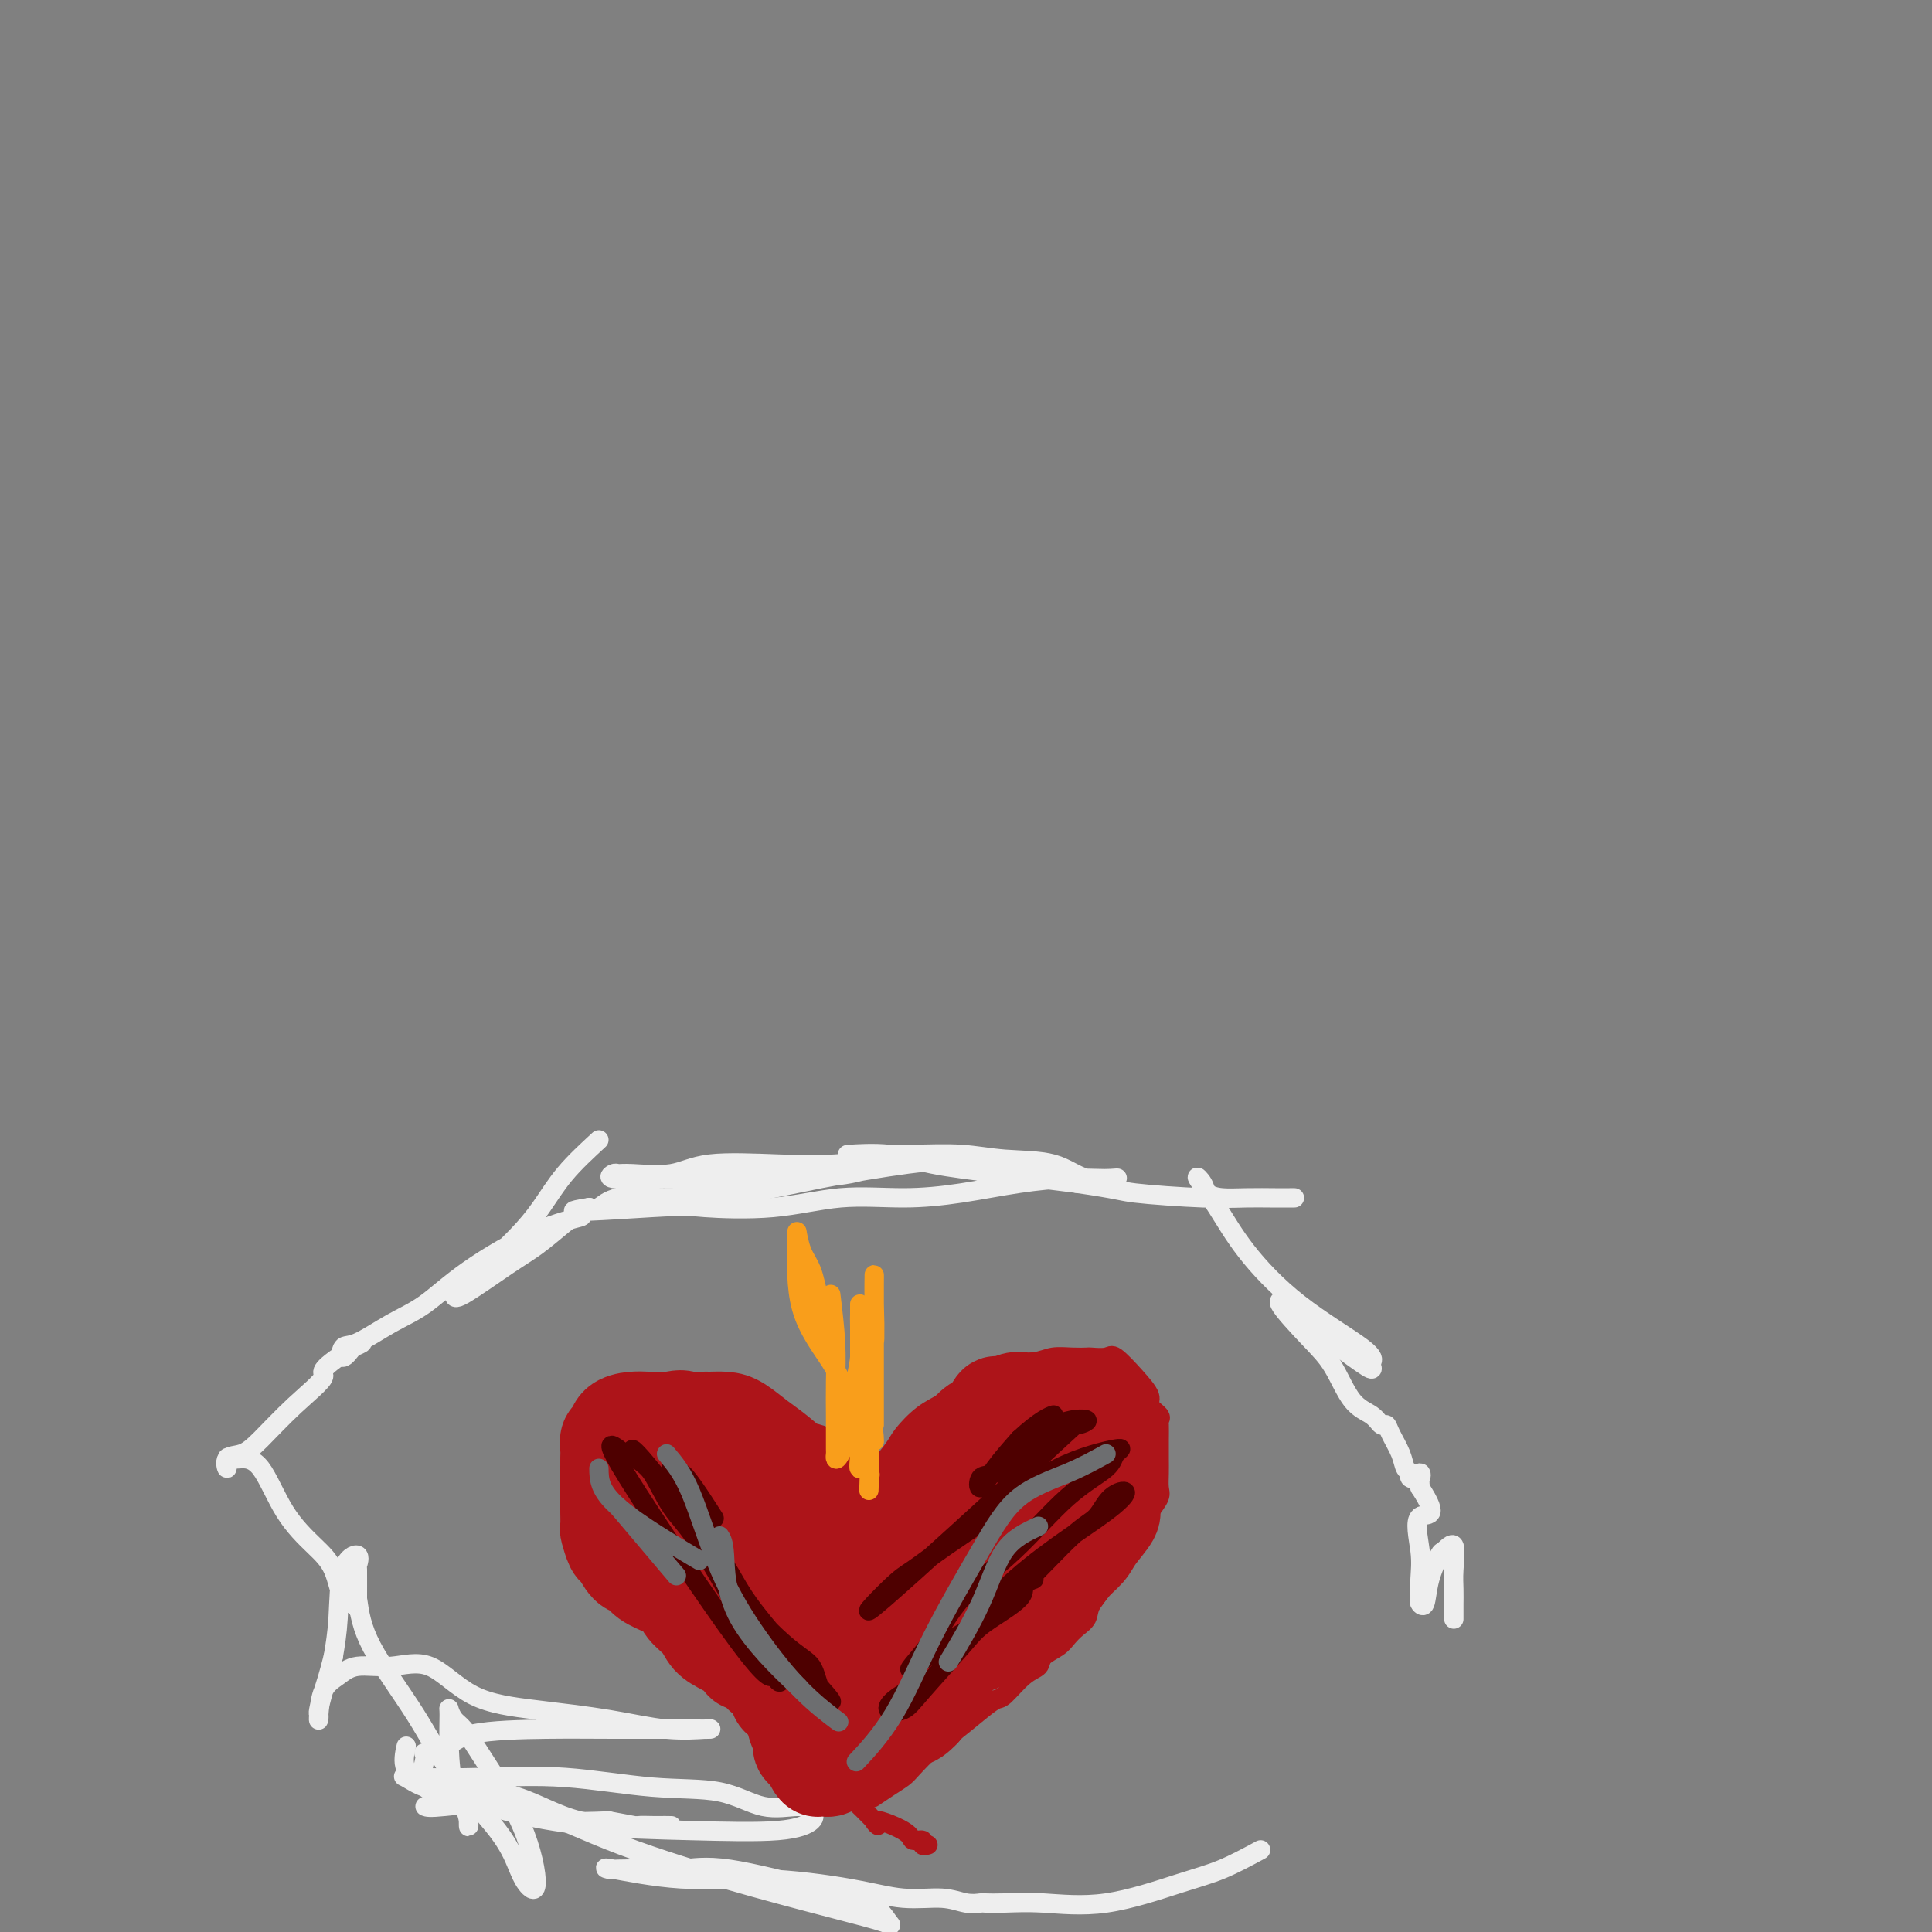<svg viewBox='0 0 400 400' version='1.1' xmlns='http://www.w3.org/2000/svg' xmlns:xlink='http://www.w3.org/1999/xlink'><rect x="0" y="0" width="400" height="400" fill="#808080" stroke="none"/><g fill='none' stroke='#EEEEEE' stroke-width='4' stroke-linecap='round' stroke-linejoin='round'><path d='M197,239c-0.037,0.415 -0.074,0.830 -1,1c-0.926,0.170 -2.743,0.096 -5,0c-2.257,-0.096 -4.956,-0.214 -8,0c-3.044,0.214 -6.433,0.761 -10,1c-3.567,0.239 -7.313,0.169 -12,0c-4.687,-0.169 -10.316,-0.439 -14,0c-3.684,0.439 -5.424,1.585 -8,2c-2.576,0.415 -5.989,0.097 -8,0c-2.011,-0.097 -2.621,0.027 -3,0c-0.379,-0.027 -0.529,-0.203 -1,0c-0.471,0.203 -1.265,0.787 0,1c1.265,0.213 4.587,0.055 7,0c2.413,-0.055 3.915,-0.007 7,0c3.085,0.007 7.752,-0.026 12,0c4.248,0.026 8.078,0.112 12,0c3.922,-0.112 7.935,-0.422 11,-1c3.065,-0.578 5.181,-1.423 8,-2c2.819,-0.577 6.340,-0.885 9,-1c2.660,-0.115 4.458,-0.036 6,0c1.542,0.036 2.826,0.030 3,0c0.174,-0.030 -0.764,-0.085 -3,0c-2.236,0.085 -5.771,0.308 -11,1c-5.229,0.692 -12.153,1.853 -18,3c-5.847,1.147 -10.616,2.280 -16,3c-5.384,0.720 -11.381,1.028 -16,1c-4.619,-0.028 -7.859,-0.392 -10,0c-2.141,0.392 -3.183,1.541 -4,2c-0.817,0.459 -1.408,0.230 -2,0'/><path d='M122,250c-9.920,1.556 5.279,0.446 13,0c7.721,-0.446 7.963,-0.227 11,0c3.037,0.227 8.867,0.461 14,0c5.133,-0.461 9.568,-1.616 14,-2c4.432,-0.384 8.860,0.002 13,0c4.140,-0.002 7.990,-0.393 12,-1c4.010,-0.607 8.179,-1.431 12,-2c3.821,-0.569 7.293,-0.882 10,-1c2.707,-0.118 4.648,-0.042 6,0c1.352,0.042 2.115,0.051 3,0c0.885,-0.051 1.893,-0.161 1,0c-0.893,0.161 -3.688,0.593 -6,0c-2.312,-0.593 -4.141,-2.211 -7,-3c-2.859,-0.789 -6.746,-0.747 -10,-1c-3.254,-0.253 -5.873,-0.799 -9,-1c-3.127,-0.201 -6.761,-0.055 -10,0c-3.239,0.055 -6.082,0.021 -8,0c-1.918,-0.021 -2.912,-0.028 -4,0c-1.088,0.028 -2.269,0.090 -1,0c1.269,-0.090 4.990,-0.333 8,0c3.010,0.333 5.310,1.244 9,2c3.690,0.756 8.768,1.359 14,2c5.232,0.641 10.616,1.321 16,2'/><path d='M223,245c9.108,1.321 8.878,1.622 12,2c3.122,0.378 9.597,0.833 14,1c4.403,0.167 6.734,0.045 9,0c2.266,-0.045 4.466,-0.012 6,0c1.534,0.012 2.400,0.003 3,0c0.600,-0.003 0.933,-0.000 1,0c0.067,0.000 -0.133,-0.002 -1,0c-0.867,0.002 -2.402,0.009 -4,0c-1.598,-0.009 -3.258,-0.035 -5,0c-1.742,0.035 -3.566,0.130 -5,0c-1.434,-0.130 -2.478,-0.487 -3,-1c-0.522,-0.513 -0.521,-1.184 -1,-2c-0.479,-0.816 -1.438,-1.778 -1,-1c0.438,0.778 2.271,3.297 4,6c1.729,2.703 3.353,5.588 6,9c2.647,3.412 6.319,7.349 11,11c4.681,3.651 10.373,7.017 13,9c2.627,1.983 2.189,2.583 2,3c-0.189,0.417 -0.128,0.651 0,1c0.128,0.349 0.322,0.814 -1,0c-1.322,-0.814 -4.161,-2.907 -7,-5'/><path d='M276,278c-2.190,-1.927 -3.665,-4.743 -5,-6c-1.335,-1.257 -2.532,-0.955 -3,-1c-0.468,-0.045 -0.209,-0.437 -1,-1c-0.791,-0.563 -2.633,-1.298 -2,0c0.633,1.298 3.742,4.629 6,7c2.258,2.371 3.666,3.783 5,6c1.334,2.217 2.594,5.239 4,7c1.406,1.761 2.958,2.260 4,3c1.042,0.740 1.574,1.722 2,2c0.426,0.278 0.745,-0.147 1,0c0.255,0.147 0.444,0.866 1,2c0.556,1.134 1.477,2.684 2,4c0.523,1.316 0.648,2.399 1,3c0.352,0.601 0.931,0.719 1,1c0.069,0.281 -0.373,0.725 0,1c0.373,0.275 1.562,0.382 2,0c0.438,-0.382 0.125,-1.252 0,-1c-0.125,0.252 -0.063,1.626 0,3'/><path d='M294,308c4.486,6.894 1.201,5.128 0,6c-1.201,0.872 -0.319,4.381 0,7c0.319,2.619 0.073,4.348 0,6c-0.073,1.652 0.026,3.227 0,4c-0.026,0.773 -0.177,0.745 0,1c0.177,0.255 0.682,0.792 1,0c0.318,-0.792 0.449,-2.915 1,-5c0.551,-2.085 1.521,-4.134 2,-5c0.479,-0.866 0.468,-0.551 1,-1c0.532,-0.449 1.607,-1.663 2,-1c0.393,0.663 0.105,3.204 0,5c-0.105,1.796 -0.028,2.846 0,4c0.028,1.154 0.008,2.412 0,3c-0.008,0.588 -0.002,0.504 0,1c0.002,0.496 0.001,1.570 0,2c-0.001,0.430 -0.000,0.215 0,0'/><path d='M124,236c-2.502,2.307 -5.004,4.615 -7,7c-1.996,2.385 -3.485,4.849 -5,7c-1.515,2.151 -3.057,3.990 -5,6c-1.943,2.010 -4.286,4.190 -6,6c-1.714,1.810 -2.798,3.250 -4,4c-1.202,0.750 -2.522,0.810 -3,1c-0.478,0.190 -0.115,0.511 0,1c0.115,0.489 -0.017,1.147 2,0c2.017,-1.147 6.182,-4.098 9,-6c2.818,-1.902 4.288,-2.753 6,-4c1.712,-1.247 3.665,-2.888 5,-4c1.335,-1.112 2.053,-1.694 3,-2c0.947,-0.306 2.122,-0.338 1,0c-1.122,0.338 -4.541,1.044 -9,3c-4.459,1.956 -9.958,5.163 -14,8c-4.042,2.837 -6.626,5.305 -9,7c-2.374,1.695 -4.538,2.615 -7,4c-2.462,1.385 -5.221,3.233 -7,4c-1.779,0.767 -2.577,0.454 -3,1c-0.423,0.546 -0.473,1.953 0,2c0.473,0.047 1.467,-1.266 2,-2c0.533,-0.734 0.605,-0.890 1,-1c0.395,-0.110 1.113,-0.174 1,0c-0.113,0.174 -1.056,0.587 -2,1'/><path d='M73,279c-8.211,5.273 -5.738,4.955 -6,6c-0.262,1.045 -3.257,3.452 -6,6c-2.743,2.548 -5.233,5.235 -7,7c-1.767,1.765 -2.811,2.606 -4,3c-1.189,0.394 -2.524,0.340 -3,1c-0.476,0.660 -0.092,2.033 0,2c0.092,-0.033 -0.109,-1.473 0,-2c0.109,-0.527 0.528,-0.140 1,0c0.472,0.140 0.998,0.033 2,0c1.002,-0.033 2.481,0.009 4,2c1.519,1.991 3.079,5.930 5,9c1.921,3.070 4.203,5.272 6,7c1.797,1.728 3.108,2.983 4,5c0.892,2.017 1.363,4.795 2,6c0.637,1.205 1.438,0.837 2,1c0.562,0.163 0.886,0.859 1,1c0.114,0.141 0.020,-0.271 0,-2c-0.020,-1.729 0.034,-4.776 0,-6c-0.034,-1.224 -0.155,-0.626 0,-1c0.155,-0.374 0.588,-1.719 0,-2c-0.588,-0.281 -2.197,0.501 -3,3c-0.803,2.499 -0.801,6.714 -1,10c-0.199,3.286 -0.600,5.643 -1,8'/><path d='M69,343c-1.166,4.604 -1.581,5.612 -2,7c-0.419,1.388 -0.843,3.154 -1,4c-0.157,0.846 -0.047,0.771 0,1c0.047,0.229 0.033,0.761 0,1c-0.033,0.239 -0.084,0.185 0,-1c0.084,-1.185 0.301,-3.500 1,-5c0.699,-1.500 1.878,-2.186 3,-3c1.122,-0.814 2.186,-1.757 4,-2c1.814,-0.243 4.378,0.213 7,0c2.622,-0.213 5.303,-1.097 8,0c2.697,1.097 5.410,4.175 9,6c3.590,1.825 8.059,2.398 13,3c4.941,0.602 10.356,1.233 15,2c4.644,0.767 8.519,1.670 12,2c3.481,0.330 6.569,0.088 8,0c1.431,-0.088 1.205,-0.023 1,0c-0.205,0.023 -0.388,0.002 -4,0c-3.612,-0.002 -10.654,0.014 -16,0c-5.346,-0.014 -8.996,-0.058 -14,0c-5.004,0.058 -11.361,0.219 -15,1c-3.639,0.781 -4.558,2.182 -6,3c-1.442,0.818 -3.406,1.051 -4,1c-0.594,-0.051 0.181,-0.388 0,1c-0.181,1.388 -1.319,4.502 0,6c1.319,1.498 5.096,1.381 9,2c3.904,0.619 7.936,1.974 11,3c3.064,1.026 5.161,1.722 8,2c2.839,0.278 6.419,0.139 10,0'/><path d='M126,377c7.021,1.309 5.573,1.083 6,1c0.427,-0.083 2.731,-0.021 4,0c1.269,0.021 1.505,0.003 2,0c0.495,-0.003 1.249,0.009 1,0c-0.249,-0.009 -1.500,-0.039 -5,0c-3.500,0.039 -9.250,0.146 -14,-1c-4.750,-1.146 -8.502,-3.547 -13,-5c-4.498,-1.453 -9.744,-1.958 -13,-2c-3.256,-0.042 -4.523,0.379 -6,0c-1.477,-0.379 -3.164,-1.558 -4,-2c-0.836,-0.442 -0.821,-0.146 2,0c2.821,0.146 8.446,0.142 14,0c5.554,-0.142 11.035,-0.421 17,0c5.965,0.421 12.414,1.541 18,2c5.586,0.459 10.309,0.258 14,1c3.691,0.742 6.349,2.427 9,3c2.651,0.573 5.294,0.035 7,0c1.706,-0.035 2.474,0.434 3,1c0.526,0.566 0.809,1.230 0,2c-0.809,0.770 -2.711,1.648 -7,2c-4.289,0.352 -10.964,0.179 -18,0c-7.036,-0.179 -14.432,-0.363 -21,-1c-6.568,-0.637 -12.306,-1.727 -17,-3c-4.694,-1.273 -8.343,-2.731 -11,-4c-2.657,-1.269 -4.320,-2.351 -6,-3c-1.680,-0.649 -3.375,-0.867 -4,-2c-0.625,-1.133 -0.178,-3.181 0,-4c0.178,-0.819 0.089,-0.410 0,0'/><path d='M74,331c0.426,2.959 0.852,5.919 3,10c2.148,4.081 6.017,9.285 9,14c2.983,4.715 5.081,8.943 8,13c2.919,4.057 6.659,7.944 9,11c2.341,3.056 3.284,5.280 4,7c0.716,1.720 1.205,2.934 2,4c0.795,1.066 1.895,1.982 2,0c0.105,-1.982 -0.785,-6.864 -3,-12c-2.215,-5.136 -5.756,-10.526 -8,-14c-2.244,-3.474 -3.190,-5.031 -4,-6c-0.810,-0.969 -1.483,-1.351 -2,-2c-0.517,-0.649 -0.878,-1.566 -1,-2c-0.122,-0.434 -0.004,-0.384 0,1c0.004,1.384 -0.104,4.101 0,7c0.104,2.899 0.420,5.981 1,8c0.580,2.019 1.423,2.975 2,4c0.577,1.025 0.887,2.120 1,3c0.113,0.880 0.031,1.545 0,1c-0.031,-0.545 -0.009,-2.298 0,-3c0.009,-0.702 0.004,-0.351 0,0'/><path d='M88,374c0.415,0.159 0.830,0.318 4,0c3.170,-0.318 9.095,-1.112 15,0c5.905,1.112 11.791,4.130 19,7c7.209,2.870 15.741,5.593 24,8c8.259,2.407 16.244,4.498 22,6c5.756,1.502 9.284,2.416 11,3c1.716,0.584 1.620,0.840 1,0c-0.620,-0.840 -1.763,-2.775 -4,-4c-2.237,-1.225 -5.569,-1.740 -11,-3c-5.431,-1.260 -12.960,-3.265 -18,-4c-5.040,-0.735 -7.592,-0.199 -10,0c-2.408,0.199 -4.672,0.061 -7,0c-2.328,-0.061 -4.720,-0.046 -6,0c-1.280,0.046 -1.448,0.123 -2,0c-0.552,-0.123 -1.487,-0.446 1,0c2.487,0.446 8.398,1.659 14,2c5.602,0.341 10.897,-0.192 17,0c6.103,0.192 13.016,1.109 18,2c4.984,0.891 8.041,1.755 11,2c2.959,0.245 5.822,-0.130 8,0c2.178,0.130 3.672,0.766 5,1c1.328,0.234 2.489,0.066 3,0c0.511,-0.066 0.371,-0.031 1,0c0.629,0.031 2.027,0.056 4,0c1.973,-0.056 4.520,-0.195 8,0c3.480,0.195 7.891,0.722 13,0c5.109,-0.722 10.914,-2.694 15,-4c4.086,-1.306 6.453,-1.944 9,-3c2.547,-1.056 5.273,-2.528 8,-4'/></g>
<g fill='none' stroke='#AD1419' stroke-width='4' stroke-linecap='round' stroke-linejoin='round'><path d='M181,305c1.556,-1.878 3.112,-3.755 4,-5c0.888,-1.245 1.108,-1.857 2,-3c0.892,-1.143 2.455,-2.817 4,-4c1.545,-1.183 3.074,-1.876 5,-3c1.926,-1.124 4.251,-2.679 6,-4c1.749,-1.321 2.921,-2.406 5,-3c2.079,-0.594 5.066,-0.695 7,-1c1.934,-0.305 2.816,-0.813 4,-1c1.184,-0.187 2.672,-0.053 4,0c1.328,0.053 2.497,0.026 3,0c0.503,-0.026 0.339,-0.050 1,0c0.661,0.050 2.147,0.173 3,0c0.853,-0.173 1.073,-0.642 2,0c0.927,0.642 2.560,2.396 4,4c1.440,1.604 2.687,3.058 3,4c0.313,0.942 -0.308,1.372 0,2c0.308,0.628 1.547,1.453 2,2c0.453,0.547 0.121,0.817 0,1c-0.121,0.183 -0.032,0.278 0,1c0.032,0.722 0.008,2.070 0,3c-0.008,0.930 -0.001,1.442 0,2c0.001,0.558 -0.005,1.163 0,2c0.005,0.837 0.022,1.905 0,3c-0.022,1.095 -0.083,2.218 0,3c0.083,0.782 0.309,1.223 0,2c-0.309,0.777 -1.155,1.888 -2,3'/><path d='M238,313c-0.973,3.840 -2.405,3.439 -3,4c-0.595,0.561 -0.352,2.082 -1,3c-0.648,0.918 -2.186,1.233 -3,2c-0.814,0.767 -0.903,1.987 -1,3c-0.097,1.013 -0.200,1.818 -1,3c-0.800,1.182 -2.296,2.739 -3,4c-0.704,1.261 -0.616,2.224 -1,3c-0.384,0.776 -1.239,1.363 -2,2c-0.761,0.637 -1.427,1.323 -2,2c-0.573,0.677 -1.053,1.345 -2,2c-0.947,0.655 -2.360,1.298 -3,2c-0.640,0.702 -0.508,1.464 -1,2c-0.492,0.536 -1.608,0.846 -3,2c-1.392,1.154 -3.060,3.150 -4,4c-0.940,0.850 -1.151,0.553 -2,1c-0.849,0.447 -2.334,1.639 -4,3c-1.666,1.361 -3.512,2.892 -5,4c-1.488,1.108 -2.616,1.793 -4,3c-1.384,1.207 -3.023,2.937 -4,4c-0.977,1.063 -1.293,1.460 -2,2c-0.707,0.540 -1.806,1.222 -3,2c-1.194,0.778 -2.484,1.651 -3,2c-0.516,0.349 -0.258,0.175 0,0'/><path d='M185,312c-2.543,-2.904 -5.086,-5.807 -7,-7c-1.914,-1.193 -3.198,-0.674 -4,-1c-0.802,-0.326 -1.121,-1.497 -2,-2c-0.879,-0.503 -2.319,-0.337 -3,-1c-0.681,-0.663 -0.605,-2.153 -1,-3c-0.395,-0.847 -1.261,-1.050 -2,-1c-0.739,0.050 -1.349,0.354 -2,0c-0.651,-0.354 -1.341,-1.367 -3,-2c-1.659,-0.633 -4.285,-0.888 -6,-1c-1.715,-0.112 -2.519,-0.083 -4,0c-1.481,0.083 -3.638,0.218 -5,0c-1.362,-0.218 -1.930,-0.791 -3,-1c-1.070,-0.209 -2.643,-0.056 -4,0c-1.357,0.056 -2.500,0.014 -3,0c-0.500,-0.014 -0.358,-0.000 -1,0c-0.642,0.000 -2.070,-0.014 -3,0c-0.930,0.014 -1.363,0.055 -2,0c-0.637,-0.055 -1.479,-0.207 -2,0c-0.521,0.207 -0.720,0.773 -1,1c-0.280,0.227 -0.640,0.113 -1,0'/><path d='M126,294c-5.309,0.511 -1.083,2.287 0,3c1.083,0.713 -0.978,0.362 -2,1c-1.022,0.638 -1.006,2.263 -1,3c0.006,0.737 0.002,0.584 0,1c-0.002,0.416 -0.000,1.399 0,2c0.000,0.601 0.000,0.818 0,1c-0.000,0.182 -0.000,0.328 0,1c0.000,0.672 0.000,1.870 0,3c-0.000,1.130 -0.000,2.193 0,3c0.000,0.807 0.001,1.360 0,2c-0.001,0.640 -0.003,1.369 0,2c0.003,0.631 0.011,1.165 0,2c-0.011,0.835 -0.042,1.972 0,3c0.042,1.028 0.157,1.947 1,3c0.843,1.053 2.414,2.238 3,3c0.586,0.762 0.185,1.100 1,2c0.815,0.900 2.844,2.362 4,3c1.156,0.638 1.439,0.452 2,1c0.561,0.548 1.401,1.829 2,3c0.599,1.171 0.956,2.231 2,3c1.044,0.769 2.776,1.246 4,2c1.224,0.754 1.939,1.784 3,3c1.061,1.216 2.466,2.620 4,4c1.534,1.380 3.196,2.738 4,4c0.804,1.262 0.750,2.427 2,3c1.250,0.573 3.806,0.554 5,1c1.194,0.446 1.027,1.357 1,2c-0.027,0.643 0.086,1.018 1,2c0.914,0.982 2.631,2.572 4,4c1.369,1.428 2.391,2.694 4,4c1.609,1.306 3.804,2.653 6,4'/><path d='M176,372c8.836,8.470 4.927,5.646 5,5c0.073,-0.646 4.128,0.885 6,2c1.872,1.115 1.560,1.815 2,2c0.440,0.185 1.634,-0.146 2,0c0.366,0.146 -0.094,0.770 0,1c0.094,0.230 0.741,0.066 1,0c0.259,-0.066 0.129,-0.033 0,0'/></g>
<g fill='none' stroke='#AD1419' stroke-width='20' stroke-linecap='round' stroke-linejoin='round'><path d='M185,317c1.131,-1.398 2.262,-2.796 3,-4c0.738,-1.204 1.082,-2.212 1,-3c-0.082,-0.788 -0.592,-1.354 0,-2c0.592,-0.646 2.284,-1.371 3,-2c0.716,-0.629 0.457,-1.160 1,-2c0.543,-0.840 1.890,-1.988 3,-3c1.110,-1.012 1.983,-1.888 3,-3c1.017,-1.112 2.177,-2.459 3,-3c0.823,-0.541 1.308,-0.274 2,-1c0.692,-0.726 1.589,-2.443 2,-3c0.411,-0.557 0.334,0.047 1,0c0.666,-0.047 2.075,-0.745 3,-1c0.925,-0.255 1.365,-0.068 2,0c0.635,0.068 1.464,0.018 2,0c0.536,-0.018 0.777,-0.005 1,0c0.223,0.005 0.427,0.002 1,0c0.573,-0.002 1.515,-0.002 2,0c0.485,0.002 0.515,0.005 1,0c0.485,-0.005 1.426,-0.017 2,0c0.574,0.017 0.781,0.063 1,0c0.219,-0.063 0.450,-0.233 1,0c0.550,0.233 1.417,0.870 2,1c0.583,0.130 0.881,-0.249 1,0c0.119,0.249 0.060,1.124 0,2'/><path d='M226,293c3.354,0.517 1.740,0.810 1,1c-0.740,0.190 -0.605,0.278 0,1c0.605,0.722 1.679,2.078 2,3c0.321,0.922 -0.110,1.411 0,2c0.110,0.589 0.762,1.277 1,2c0.238,0.723 0.063,1.482 0,2c-0.063,0.518 -0.014,0.794 0,1c0.014,0.206 -0.006,0.341 0,1c0.006,0.659 0.039,1.842 0,3c-0.039,1.158 -0.149,2.290 0,3c0.149,0.710 0.557,0.997 0,2c-0.557,1.003 -2.078,2.720 -3,4c-0.922,1.280 -1.243,2.122 -2,3c-0.757,0.878 -1.949,1.791 -3,3c-1.051,1.209 -1.959,2.713 -3,4c-1.041,1.287 -2.213,2.356 -3,3c-0.787,0.644 -1.189,0.863 -2,1c-0.811,0.137 -2.030,0.192 -3,1c-0.970,0.808 -1.692,2.368 -3,3c-1.308,0.632 -3.201,0.334 -4,1c-0.799,0.666 -0.502,2.295 -1,3c-0.498,0.705 -1.790,0.485 -3,1c-1.210,0.515 -2.338,1.765 -3,3c-0.662,1.235 -0.858,2.455 -1,3c-0.142,0.545 -0.231,0.416 -1,1c-0.769,0.584 -2.220,1.881 -3,3c-0.780,1.119 -0.890,2.059 -1,3'/><path d='M191,354c-2.663,2.864 -2.822,1.523 -3,1c-0.178,-0.523 -0.375,-0.227 -1,0c-0.625,0.227 -1.678,0.385 -2,1c-0.322,0.615 0.086,1.686 0,2c-0.086,0.314 -0.666,-0.128 -1,0c-0.334,0.128 -0.422,0.827 -1,1c-0.578,0.173 -1.644,-0.179 -2,0c-0.356,0.179 -0.001,0.888 0,1c0.001,0.112 -0.353,-0.375 -1,0c-0.647,0.375 -1.587,1.611 -2,2c-0.413,0.389 -0.300,-0.068 -1,0c-0.700,0.068 -2.215,0.661 -3,1c-0.785,0.339 -0.842,0.424 -1,1c-0.158,0.576 -0.419,1.643 -1,2c-0.581,0.357 -1.484,0.002 -2,0c-0.516,-0.002 -0.645,0.347 -1,0c-0.355,-0.347 -0.936,-1.391 -1,-2c-0.064,-0.609 0.387,-0.784 0,-1c-0.387,-0.216 -1.613,-0.471 -2,-1c-0.387,-0.529 0.065,-1.330 0,-2c-0.065,-0.670 -0.646,-1.210 -1,-2c-0.354,-0.790 -0.480,-1.832 -1,-3c-0.520,-1.168 -1.435,-2.462 -2,-3c-0.565,-0.538 -0.780,-0.319 -1,-1c-0.220,-0.681 -0.444,-2.260 -1,-3c-0.556,-0.740 -1.445,-0.640 -2,-1c-0.555,-0.360 -0.778,-1.180 -1,-2'/><path d='M157,345c-2.512,-3.441 -2.793,-1.544 -3,-1c-0.207,0.544 -0.339,-0.267 -1,-1c-0.661,-0.733 -1.849,-1.390 -3,-2c-1.151,-0.610 -2.263,-1.175 -3,-2c-0.737,-0.825 -1.097,-1.911 -2,-3c-0.903,-1.089 -2.349,-2.180 -3,-3c-0.651,-0.820 -0.506,-1.369 -1,-2c-0.494,-0.631 -1.628,-1.343 -3,-2c-1.372,-0.657 -2.983,-1.259 -4,-2c-1.017,-0.741 -1.439,-1.621 -2,-2c-0.561,-0.379 -1.261,-0.256 -2,-1c-0.739,-0.744 -1.519,-2.354 -2,-3c-0.481,-0.646 -0.665,-0.328 -1,-1c-0.335,-0.672 -0.822,-2.335 -1,-3c-0.178,-0.665 -0.048,-0.333 0,-1c0.048,-0.667 0.013,-2.333 0,-3c-0.013,-0.667 -0.003,-0.335 0,-1c0.003,-0.665 0.001,-2.328 0,-3c-0.001,-0.672 0.000,-0.354 0,-1c-0.000,-0.646 -0.001,-2.257 0,-3c0.001,-0.743 0.004,-0.618 0,-1c-0.004,-0.382 -0.014,-1.272 0,-2c0.014,-0.728 0.051,-1.295 0,-2c-0.051,-0.705 -0.190,-1.548 0,-2c0.190,-0.452 0.707,-0.513 1,-1c0.293,-0.487 0.360,-1.398 1,-2c0.640,-0.602 1.852,-0.893 3,-1c1.148,-0.107 2.232,-0.029 3,0c0.768,0.029 1.219,0.008 2,0c0.781,-0.008 1.890,-0.004 3,0'/><path d='M139,294c2.530,-0.618 2.357,-0.164 3,0c0.643,0.164 2.104,0.039 3,0c0.896,-0.039 1.229,0.008 2,0c0.771,-0.008 1.981,-0.072 3,0c1.019,0.072 1.848,0.279 3,1c1.152,0.721 2.626,1.955 4,3c1.374,1.045 2.648,1.901 4,3c1.352,1.099 2.783,2.440 4,3c1.217,0.560 2.220,0.339 3,1c0.780,0.661 1.335,2.205 2,3c0.665,0.795 1.438,0.841 2,1c0.562,0.159 0.911,0.432 1,1c0.089,0.568 -0.082,1.432 0,2c0.082,0.568 0.416,0.838 1,1c0.584,0.162 1.417,0.214 2,1c0.583,0.786 0.916,2.305 1,3c0.084,0.695 -0.083,0.565 0,1c0.083,0.435 0.414,1.436 1,2c0.586,0.564 1.427,0.690 2,1c0.573,0.310 0.878,0.803 1,1c0.122,0.197 0.061,0.099 0,0'/><path d='M222,300c-4.207,1.829 -8.415,3.658 -11,5c-2.585,1.342 -3.549,2.197 -5,4c-1.451,1.803 -3.389,4.556 -6,8c-2.611,3.444 -5.896,7.581 -8,10c-2.104,2.419 -3.027,3.119 -5,5c-1.973,1.881 -4.994,4.942 -7,7c-2.006,2.058 -2.996,3.113 -4,4c-1.004,0.887 -2.023,1.607 -2,2c0.023,0.393 1.087,0.460 2,0c0.913,-0.460 1.675,-1.448 4,-4c2.325,-2.552 6.214,-6.670 9,-10c2.786,-3.330 4.468,-5.872 7,-9c2.532,-3.128 5.914,-6.842 8,-9c2.086,-2.158 2.878,-2.761 4,-4c1.122,-1.239 2.576,-3.114 4,-4c1.424,-0.886 2.819,-0.784 2,0c-0.819,0.784 -3.851,2.250 -6,5c-2.149,2.750 -3.414,6.785 -6,10c-2.586,3.215 -6.494,5.610 -9,8c-2.506,2.390 -3.610,4.775 -5,7c-1.390,2.225 -3.067,4.291 -5,6c-1.933,1.709 -4.124,3.060 -5,4c-0.876,0.940 -0.438,1.470 0,2'/><path d='M178,347c-4.479,6.983 1.323,3.441 6,0c4.677,-3.441 8.228,-6.781 12,-10c3.772,-3.219 7.765,-6.316 11,-9c3.235,-2.684 5.711,-4.955 7,-6c1.289,-1.045 1.389,-0.864 2,-1c0.611,-0.136 1.731,-0.591 2,-1c0.269,-0.409 -0.313,-0.774 -3,0c-2.687,0.774 -7.480,2.687 -11,5c-3.520,2.313 -5.767,5.025 -8,7c-2.233,1.975 -4.453,3.214 -7,5c-2.547,1.786 -5.423,4.121 -8,6c-2.577,1.879 -4.857,3.302 -4,2c0.857,-1.302 4.849,-5.329 8,-10c3.151,-4.671 5.461,-9.985 8,-13c2.539,-3.015 5.307,-3.730 7,-5c1.693,-1.270 2.310,-3.096 3,-4c0.690,-0.904 1.452,-0.885 1,-1c-0.452,-0.115 -2.119,-0.363 -5,1c-2.881,1.363 -6.978,4.336 -11,7c-4.022,2.664 -7.970,5.018 -11,7c-3.030,1.982 -5.142,3.593 -7,5c-1.858,1.407 -3.462,2.610 -5,4c-1.538,1.390 -3.011,2.969 -3,3c0.011,0.031 1.505,-1.484 3,-3'/><path d='M165,336c1.385,-1.816 3.349,-4.855 5,-7c1.651,-2.145 2.989,-3.397 4,-4c1.011,-0.603 1.695,-0.558 2,-1c0.305,-0.442 0.231,-1.370 0,-2c-0.231,-0.630 -0.619,-0.961 -2,0c-1.381,0.961 -3.757,3.216 -6,5c-2.243,1.784 -4.355,3.098 -6,4c-1.645,0.902 -2.823,1.392 -4,2c-1.177,0.608 -2.353,1.335 -3,2c-0.647,0.665 -0.766,1.270 -1,1c-0.234,-0.270 -0.582,-1.414 0,-3c0.582,-1.586 2.095,-3.615 4,-6c1.905,-2.385 4.202,-5.127 6,-7c1.798,-1.873 3.096,-2.878 4,-4c0.904,-1.122 1.412,-2.360 1,-3c-0.412,-0.640 -1.746,-0.681 -3,0c-1.254,0.681 -2.428,2.085 -4,3c-1.572,0.915 -3.543,1.341 -5,2c-1.457,0.659 -2.399,1.552 -3,2c-0.601,0.448 -0.862,0.450 -1,0c-0.138,-0.450 -0.152,-1.352 0,-2c0.152,-0.648 0.472,-1.042 0,-2c-0.472,-0.958 -1.736,-2.479 -3,-4'/><path d='M150,312c-1.377,-1.891 -2.818,-2.618 -4,-4c-1.182,-1.382 -2.104,-3.419 -3,-4c-0.896,-0.581 -1.765,0.294 -2,0c-0.235,-0.294 0.164,-1.756 0,-2c-0.164,-0.244 -0.890,0.729 0,2c0.890,1.271 3.397,2.840 6,5c2.603,2.160 5.301,4.910 8,7c2.699,2.090 5.399,3.520 7,5c1.601,1.480 2.105,3.011 3,4c0.895,0.989 2.182,1.435 3,2c0.818,0.565 1.167,1.248 0,1c-1.167,-0.248 -3.851,-1.426 -6,-3c-2.149,-1.574 -3.762,-3.543 -5,-5c-1.238,-1.457 -2.100,-2.403 -3,-3c-0.900,-0.597 -1.837,-0.846 -1,-1c0.837,-0.154 3.448,-0.214 5,0c1.552,0.214 2.046,0.702 3,1c0.954,0.298 2.368,0.407 3,1c0.632,0.593 0.484,1.672 0,2c-0.484,0.328 -1.302,-0.094 -3,0c-1.698,0.094 -4.275,0.705 -7,0c-2.725,-0.705 -5.596,-2.725 -7,-4c-1.404,-1.275 -1.339,-1.805 -2,-2c-0.661,-0.195 -2.046,-0.056 -2,0c0.046,0.056 1.523,0.028 3,0'/><path d='M146,314c-0.589,-1.060 1.938,-0.712 5,0c3.062,0.712 6.659,1.786 9,3c2.341,1.214 3.427,2.568 4,3c0.573,0.432 0.634,-0.058 1,0c0.366,0.058 1.037,0.665 1,1c-0.037,0.335 -0.781,0.399 -1,0c-0.219,-0.399 0.087,-1.262 0,-1c-0.087,0.262 -0.568,1.649 1,4c1.568,2.351 5.184,5.664 8,8c2.816,2.336 4.831,3.694 6,5c1.169,1.306 1.492,2.562 3,4c1.508,1.438 4.199,3.060 4,3c-0.199,-0.060 -3.289,-1.802 -6,-4c-2.711,-2.198 -5.042,-4.853 -7,-7c-1.958,-2.147 -3.544,-3.785 -5,-5c-1.456,-1.215 -2.782,-2.007 -4,-3c-1.218,-0.993 -2.326,-2.186 -3,-3c-0.674,-0.814 -0.913,-1.249 -1,-2c-0.087,-0.751 -0.024,-1.818 0,-3c0.024,-1.182 0.007,-2.481 0,-3c-0.007,-0.519 -0.003,-0.260 0,0'/></g>
<g fill='none' stroke='#4E0000' stroke-width='4' stroke-linecap='round' stroke-linejoin='round'><path d='M188,350c-1.081,0.634 -2.161,1.268 -3,2c-0.839,0.732 -1.436,1.562 -1,2c0.436,0.438 1.904,0.483 3,0c1.096,-0.483 1.818,-1.495 4,-4c2.182,-2.505 5.822,-6.503 8,-9c2.178,-2.497 2.892,-3.492 5,-5c2.108,-1.508 5.609,-3.529 7,-5c1.391,-1.471 0.672,-2.390 1,-3c0.328,-0.610 1.705,-0.909 2,-1c0.295,-0.091 -0.490,0.027 -2,1c-1.510,0.973 -3.744,2.800 -6,5c-2.256,2.200 -4.534,4.772 -6,6c-1.466,1.228 -2.118,1.111 -3,2c-0.882,0.889 -1.992,2.784 -1,2c0.992,-0.784 4.088,-4.248 7,-7c2.912,-2.752 5.641,-4.793 9,-8c3.359,-3.207 7.348,-7.581 10,-10c2.652,-2.419 3.969,-2.882 5,-4c1.031,-1.118 1.778,-2.892 3,-4c1.222,-1.108 2.920,-1.549 3,-1c0.080,0.549 -1.458,2.089 -4,4c-2.542,1.911 -6.087,4.192 -10,7c-3.913,2.808 -8.193,6.145 -11,9c-2.807,2.855 -4.140,5.230 -6,7c-1.860,1.770 -4.246,2.934 -6,4c-1.754,1.066 -2.877,2.033 -4,3'/><path d='M192,343c-6.628,5.293 -2.697,1.525 0,-2c2.697,-3.525 4.160,-6.807 7,-10c2.840,-3.193 7.057,-6.297 11,-10c3.943,-3.703 7.610,-8.004 11,-11c3.390,-2.996 6.501,-4.687 8,-6c1.499,-1.313 1.387,-2.246 2,-3c0.613,-0.754 1.952,-1.327 0,-1c-1.952,0.327 -7.194,1.554 -12,4c-4.806,2.446 -9.174,6.112 -13,9c-3.826,2.888 -7.108,4.997 -10,7c-2.892,2.003 -5.395,3.900 -7,5c-1.605,1.100 -2.313,1.401 -5,4c-2.687,2.599 -7.354,7.494 -1,2c6.354,-5.494 23.727,-21.376 32,-29c8.273,-7.624 7.444,-6.988 8,-7c0.556,-0.012 2.496,-0.671 2,-1c-0.496,-0.329 -3.427,-0.326 -6,1c-2.573,1.326 -4.787,3.977 -7,6c-2.213,2.023 -4.424,3.418 -6,4c-1.576,0.582 -2.515,0.352 -3,1c-0.485,0.648 -0.515,2.174 0,2c0.515,-0.174 1.576,-2.050 3,-4c1.424,-1.950 3.212,-3.975 5,-6'/><path d='M211,298c2.250,-2.083 3.875,-3.292 5,-4c1.125,-0.708 1.750,-0.917 2,-1c0.250,-0.083 0.125,-0.042 0,0'/><path d='M128,300c-1.553,-1.109 -3.106,-2.218 2,6c5.106,8.218 16.871,25.763 23,34c6.129,8.237 6.622,7.166 7,7c0.378,-0.166 0.639,0.574 1,1c0.361,0.426 0.820,0.538 0,-1c-0.820,-1.538 -2.918,-4.728 -6,-10c-3.082,-5.272 -7.146,-12.628 -10,-17c-2.854,-4.372 -4.498,-5.759 -6,-8c-1.502,-2.241 -2.864,-5.335 -4,-7c-1.136,-1.665 -2.048,-1.901 -3,-3c-0.952,-1.099 -1.944,-3.062 0,-1c1.944,2.062 6.823,8.147 10,13c3.177,4.853 4.653,8.472 8,13c3.347,4.528 8.564,9.964 12,13c3.436,3.036 5.090,3.672 6,5c0.910,1.328 1.074,3.347 2,5c0.926,1.653 2.613,2.940 2,2c-0.613,-0.940 -3.528,-4.107 -7,-8c-3.472,-3.893 -7.502,-8.511 -10,-12c-2.498,-3.489 -3.464,-5.848 -5,-8c-1.536,-2.152 -3.643,-4.098 -5,-6c-1.357,-1.902 -1.966,-3.761 -3,-6c-1.034,-2.239 -2.494,-4.858 -3,-6c-0.506,-1.142 -0.059,-0.808 0,-1c0.059,-0.192 -0.269,-0.912 0,-1c0.269,-0.088 1.134,0.456 2,1'/><path d='M141,305c0.711,-0.244 4.489,5.644 6,8c1.511,2.356 0.756,1.178 0,0'/></g>
<g fill='none' stroke='#6D6E70' stroke-width='4' stroke-linecap='round' stroke-linejoin='round'><path d='M215,316c-2.571,1.196 -5.143,2.393 -7,5c-1.857,2.607 -3.000,6.625 -5,11c-2.000,4.375 -4.857,9.107 -6,11c-1.143,1.893 -0.571,0.946 0,0'/><path d='M229,301c-2.424,1.341 -4.847,2.683 -8,4c-3.153,1.317 -7.035,2.610 -10,5c-2.965,2.390 -5.013,5.878 -8,11c-2.987,5.122 -6.914,11.878 -10,18c-3.086,6.122 -5.331,11.610 -8,16c-2.669,4.390 -5.763,7.683 -7,9c-1.237,1.317 -0.619,0.659 0,0'/><path d='M138,301c1.618,1.918 3.237,3.835 5,8c1.763,4.165 3.671,10.577 6,16c2.329,5.423 5.078,9.856 8,14c2.922,4.144 6.018,8.000 9,11c2.982,3.000 5.852,5.143 7,6c1.148,0.857 0.574,0.429 0,0'/><path d='M149,318c0.411,0.607 0.821,1.214 1,4c0.179,2.786 0.125,7.750 3,13c2.875,5.250 8.679,10.786 11,13c2.321,2.214 1.161,1.107 0,0'/><path d='M124,304c0.022,2.267 0.044,4.533 4,8c3.956,3.467 11.844,8.133 15,10c3.156,1.867 1.578,0.933 0,0'/><path d='M128,312c4.583,5.417 9.167,10.833 11,13c1.833,2.167 0.917,1.083 0,0'/></g>
<g fill='none' stroke='#F99E1B' stroke-width='4' stroke-linecap='round' stroke-linejoin='round'><path d='M172,268c0.423,3.507 0.845,7.013 1,10c0.155,2.987 0.042,5.454 0,8c-0.042,2.546 -0.012,5.169 0,7c0.012,1.831 0.005,2.869 0,4c-0.005,1.131 -0.009,2.354 0,3c0.009,0.646 0.029,0.715 0,1c-0.029,0.285 -0.109,0.784 0,1c0.109,0.216 0.407,0.147 1,-1c0.593,-1.147 1.479,-3.372 2,-6c0.521,-2.628 0.675,-5.659 1,-8c0.325,-2.341 0.819,-3.992 1,-6c0.181,-2.008 0.048,-4.373 0,-6c-0.048,-1.627 -0.013,-2.516 0,-3c0.013,-0.484 0.004,-0.562 0,-1c-0.004,-0.438 -0.001,-1.236 0,-1c0.001,0.236 0.001,1.506 0,4c-0.001,2.494 -0.002,6.211 0,9c0.002,2.789 0.006,4.651 0,7c-0.006,2.349 -0.022,5.186 0,7c0.022,1.814 0.083,2.604 0,4c-0.083,1.396 -0.309,3.399 0,3c0.309,-0.399 1.155,-3.199 2,-6'/><path d='M180,298c0.326,-2.386 0.140,-5.350 0,-8c-0.140,-2.650 -0.234,-4.984 0,-7c0.234,-2.016 0.795,-3.712 1,-5c0.205,-1.288 0.055,-2.169 0,-3c-0.055,-0.831 -0.015,-1.613 0,-1c0.015,0.613 0.004,2.622 0,5c-0.004,2.378 -0.001,5.124 0,7c0.001,1.876 0.000,2.882 0,4c-0.000,1.118 -0.000,2.349 0,3c0.000,0.651 0.000,0.723 0,1c-0.000,0.277 0.000,0.761 0,1c-0.000,0.239 -0.000,0.235 0,-2c0.000,-2.235 0.000,-6.702 0,-10c-0.000,-3.298 -0.000,-5.428 0,-8c0.000,-2.572 0.001,-5.587 0,-7c-0.001,-1.413 -0.004,-1.226 0,-2c0.004,-0.774 0.015,-2.510 0,-2c-0.015,0.510 -0.057,3.266 0,6c0.057,2.734 0.211,5.446 0,8c-0.211,2.554 -0.789,4.950 -1,7c-0.211,2.050 -0.057,3.754 0,6c0.057,2.246 0.015,5.035 0,7c-0.015,1.965 -0.004,3.106 0,4c0.004,0.894 0.001,1.541 0,2c-0.001,0.459 -0.001,0.729 0,1'/><path d='M180,305c-0.174,6.548 -0.109,2.417 0,1c0.109,-1.417 0.262,-0.119 0,-1c-0.262,-0.881 -0.938,-3.942 -2,-7c-1.062,-3.058 -2.509,-6.113 -4,-11c-1.491,-4.887 -3.026,-11.606 -4,-16c-0.974,-4.394 -1.387,-6.462 -2,-8c-0.613,-1.538 -1.427,-2.546 -2,-4c-0.573,-1.454 -0.906,-3.356 -1,-4c-0.094,-0.644 0.052,-0.032 0,3c-0.052,3.032 -0.301,8.484 1,13c1.301,4.516 4.153,8.097 6,11c1.847,2.903 2.691,5.129 4,7c1.309,1.871 3.083,3.388 4,5c0.917,1.612 0.976,3.318 1,4c0.024,0.682 0.012,0.341 0,0'/></g>
</svg>